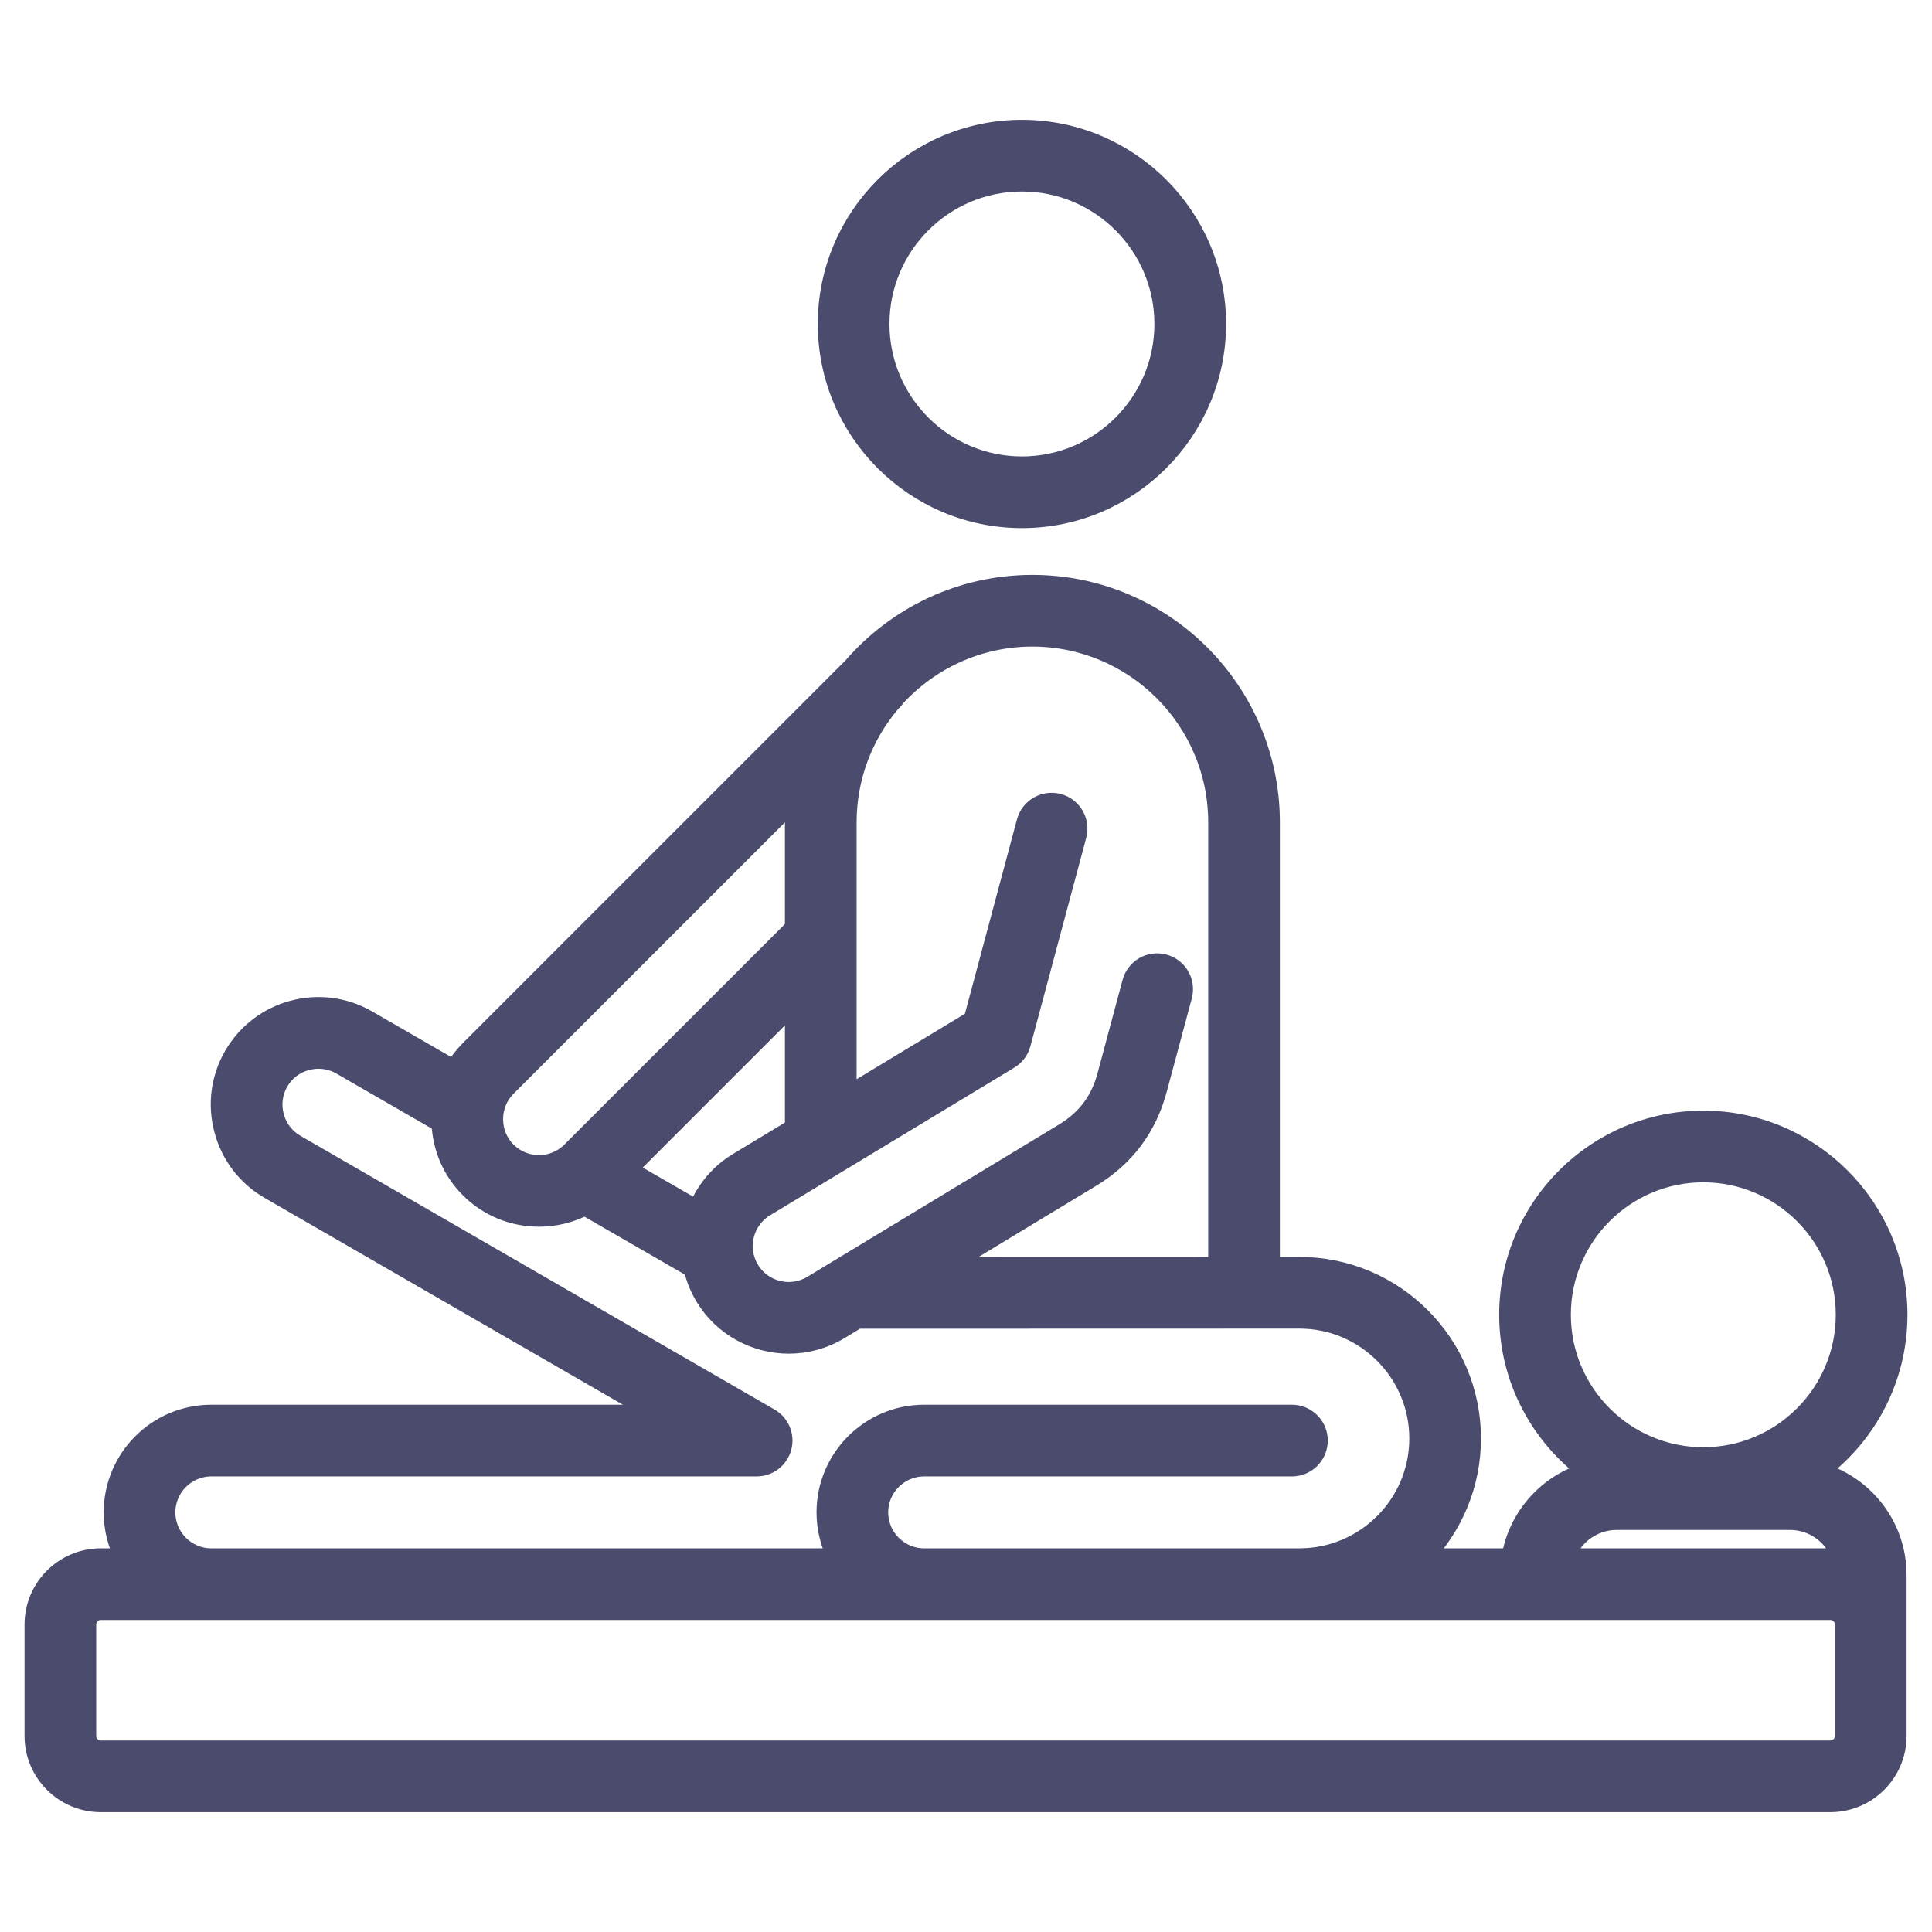 <svg width="82" height="82" viewBox="0 0 82 82" fill="none" xmlns="http://www.w3.org/2000/svg">
<mask id="path-1-outside-1_203_12889" maskUnits="userSpaceOnUse" x="0.441" y="4.485" width="81" height="73" fill="black">
<rect fill="white" x="0.441" y="4.485" width="81" height="73"/>
<path d="M43.374 22.014C47.931 22.014 51.639 18.306 51.639 13.75C51.639 9.193 47.931 5.485 43.374 5.485C38.817 5.485 35.11 9.193 35.11 13.75C35.11 18.306 38.818 22.014 43.374 22.014ZM43.374 7.728C46.695 7.728 49.396 10.429 49.396 13.75C49.396 17.07 46.695 19.772 43.374 19.772C40.054 19.772 37.352 17.07 37.352 13.75C37.352 10.429 40.054 7.728 43.374 7.728ZM77.186 62.459C79.23 60.953 80.559 58.531 80.559 55.803C80.559 51.247 76.851 47.539 72.294 47.539C67.737 47.539 64.03 51.246 64.03 55.803C64.03 58.531 65.359 60.953 67.403 62.459C65.71 62.929 64.412 64.354 64.127 66.115H60.411C61.676 64.801 62.457 63.017 62.457 61.052C62.457 57.025 59.18 53.748 55.152 53.748L53.922 53.748V34.904C53.922 29.333 49.389 24.8 43.818 24.8C40.769 24.8 38.033 26.16 36.179 28.302L19.928 44.554C19.672 44.81 19.454 45.094 19.276 45.398L15.596 43.275C13.605 42.126 11.052 42.81 9.902 44.8C9.347 45.761 9.201 46.884 9.49 47.962C9.778 49.039 10.467 49.939 11.428 50.494L27.93 60.021H8.969C6.67 60.021 4.801 61.891 4.801 64.189C4.801 64.883 4.972 65.538 5.274 66.115H4.277C2.714 66.115 1.441 67.387 1.441 68.951V73.678C1.441 75.242 2.714 76.514 4.277 76.514H77.685C79.249 76.514 80.521 75.242 80.521 73.678V68.951C80.521 68.944 80.52 68.938 80.52 68.932H80.521V66.844C80.521 64.755 79.106 62.992 77.186 62.459ZM66.272 55.803C66.272 52.483 68.974 49.781 72.294 49.781C75.615 49.781 78.316 52.483 78.316 55.803C78.316 59.124 75.615 61.825 72.294 61.825C68.974 61.825 66.272 59.124 66.272 55.803ZM68.618 64.535H75.97C77.005 64.535 77.883 65.22 78.175 66.16C78.016 66.132 77.852 66.115 77.685 66.115H66.43C66.736 65.198 67.601 64.535 68.618 64.535ZM43.818 27.043C48.153 27.043 51.68 30.569 51.68 34.904V53.749L40.096 53.752L46.324 49.983C47.754 49.118 48.698 47.861 49.131 46.246L50.197 42.274C50.357 41.676 50.003 41.061 49.405 40.901C48.806 40.74 48.192 41.095 48.032 41.693L46.966 45.665C46.684 46.716 46.094 47.501 45.163 48.065L34.47 54.535C33.561 55.085 32.375 54.792 31.826 53.883C31.276 52.975 31.569 51.788 32.477 51.239L42.844 44.971C43.092 44.821 43.272 44.582 43.347 44.302L45.716 35.46C45.876 34.862 45.522 34.247 44.923 34.087C44.326 33.927 43.711 34.282 43.55 34.88L41.298 43.286L35.957 46.515V34.904C35.957 32.978 36.654 31.213 37.807 29.845L37.879 29.773C37.932 29.72 37.979 29.663 38.019 29.602C39.458 28.03 41.525 27.043 43.818 27.043ZM29.6 51.355L26.629 49.641L33.715 42.555V47.871L31.317 49.32C30.507 49.81 29.923 50.535 29.6 51.355ZM21.513 46.139L33.766 33.887C33.732 34.221 33.715 34.561 33.715 34.904V39.385L24.236 48.863C23.485 49.614 22.264 49.614 21.513 48.863C21.152 48.502 20.953 48.018 20.953 47.501C20.953 46.984 21.152 46.501 21.513 46.139ZM7.043 64.189C7.043 63.127 7.907 62.264 8.969 62.264H32.114C32.621 62.264 33.065 61.923 33.197 61.433C33.328 60.943 33.114 60.425 32.674 60.172L12.549 48.552C12.106 48.296 11.789 47.881 11.655 47.382C11.521 46.883 11.589 46.364 11.844 45.921C12.1 45.479 12.515 45.161 13.014 45.028C13.514 44.894 14.032 44.961 14.475 45.217L18.715 47.663C18.755 48.718 19.181 49.702 19.928 50.448C20.713 51.233 21.759 51.665 22.875 51.665C23.566 51.665 24.23 51.499 24.822 51.187L29.416 53.837C29.513 54.253 29.675 54.66 29.907 55.044C30.69 56.337 32.069 57.054 33.481 57.054C34.215 57.054 34.958 56.86 35.631 56.454L36.389 55.995L55.153 55.99C57.944 55.99 60.215 58.261 60.215 61.053C60.215 63.844 57.944 66.115 55.153 66.115H39.223C38.161 66.115 37.298 65.251 37.298 64.189C37.298 63.127 38.162 62.264 39.223 62.264H54.834C55.453 62.264 55.955 61.762 55.955 61.142C55.955 60.523 55.453 60.021 54.834 60.021H39.223C36.925 60.021 35.056 61.891 35.056 64.189C35.056 64.884 35.227 65.538 35.529 66.115H8.969C7.907 66.115 7.043 65.251 7.043 64.189ZM78.279 73.678C78.279 74.006 78.013 74.272 77.685 74.272H4.277C3.95 74.272 3.684 74.006 3.684 73.678V68.951C3.684 68.623 3.95 68.357 4.277 68.357H77.685C78.013 68.357 78.279 68.623 78.279 68.951V73.678Z"/>
</mask>
<path d="M43.374 22.014C47.931 22.014 51.639 18.306 51.639 13.75C51.639 9.193 47.931 5.485 43.374 5.485C38.817 5.485 35.11 9.193 35.11 13.75C35.11 18.306 38.818 22.014 43.374 22.014ZM43.374 7.728C46.695 7.728 49.396 10.429 49.396 13.75C49.396 17.07 46.695 19.772 43.374 19.772C40.054 19.772 37.352 17.07 37.352 13.75C37.352 10.429 40.054 7.728 43.374 7.728ZM77.186 62.459C79.23 60.953 80.559 58.531 80.559 55.803C80.559 51.247 76.851 47.539 72.294 47.539C67.737 47.539 64.03 51.246 64.03 55.803C64.03 58.531 65.359 60.953 67.403 62.459C65.71 62.929 64.412 64.354 64.127 66.115H60.411C61.676 64.801 62.457 63.017 62.457 61.052C62.457 57.025 59.18 53.748 55.152 53.748L53.922 53.748V34.904C53.922 29.333 49.389 24.8 43.818 24.8C40.769 24.8 38.033 26.16 36.179 28.302L19.928 44.554C19.672 44.81 19.454 45.094 19.276 45.398L15.596 43.275C13.605 42.126 11.052 42.81 9.902 44.8C9.347 45.761 9.201 46.884 9.49 47.962C9.778 49.039 10.467 49.939 11.428 50.494L27.93 60.021H8.969C6.67 60.021 4.801 61.891 4.801 64.189C4.801 64.883 4.972 65.538 5.274 66.115H4.277C2.714 66.115 1.441 67.387 1.441 68.951V73.678C1.441 75.242 2.714 76.514 4.277 76.514H77.685C79.249 76.514 80.521 75.242 80.521 73.678V68.951C80.521 68.944 80.52 68.938 80.52 68.932H80.521V66.844C80.521 64.755 79.106 62.992 77.186 62.459ZM66.272 55.803C66.272 52.483 68.974 49.781 72.294 49.781C75.615 49.781 78.316 52.483 78.316 55.803C78.316 59.124 75.615 61.825 72.294 61.825C68.974 61.825 66.272 59.124 66.272 55.803ZM68.618 64.535H75.97C77.005 64.535 77.883 65.22 78.175 66.16C78.016 66.132 77.852 66.115 77.685 66.115H66.43C66.736 65.198 67.601 64.535 68.618 64.535ZM43.818 27.043C48.153 27.043 51.68 30.569 51.68 34.904V53.749L40.096 53.752L46.324 49.983C47.754 49.118 48.698 47.861 49.131 46.246L50.197 42.274C50.357 41.676 50.003 41.061 49.405 40.901C48.806 40.74 48.192 41.095 48.032 41.693L46.966 45.665C46.684 46.716 46.094 47.501 45.163 48.065L34.47 54.535C33.561 55.085 32.375 54.792 31.826 53.883C31.276 52.975 31.569 51.788 32.477 51.239L42.844 44.971C43.092 44.821 43.272 44.582 43.347 44.302L45.716 35.46C45.876 34.862 45.522 34.247 44.923 34.087C44.326 33.927 43.711 34.282 43.55 34.88L41.298 43.286L35.957 46.515V34.904C35.957 32.978 36.654 31.213 37.807 29.845L37.879 29.773C37.932 29.72 37.979 29.663 38.019 29.602C39.458 28.03 41.525 27.043 43.818 27.043ZM29.6 51.355L26.629 49.641L33.715 42.555V47.871L31.317 49.32C30.507 49.81 29.923 50.535 29.6 51.355ZM21.513 46.139L33.766 33.887C33.732 34.221 33.715 34.561 33.715 34.904V39.385L24.236 48.863C23.485 49.614 22.264 49.614 21.513 48.863C21.152 48.502 20.953 48.018 20.953 47.501C20.953 46.984 21.152 46.501 21.513 46.139ZM7.043 64.189C7.043 63.127 7.907 62.264 8.969 62.264H32.114C32.621 62.264 33.065 61.923 33.197 61.433C33.328 60.943 33.114 60.425 32.674 60.172L12.549 48.552C12.106 48.296 11.789 47.881 11.655 47.382C11.521 46.883 11.589 46.364 11.844 45.921C12.1 45.479 12.515 45.161 13.014 45.028C13.514 44.894 14.032 44.961 14.475 45.217L18.715 47.663C18.755 48.718 19.181 49.702 19.928 50.448C20.713 51.233 21.759 51.665 22.875 51.665C23.566 51.665 24.23 51.499 24.822 51.187L29.416 53.837C29.513 54.253 29.675 54.66 29.907 55.044C30.69 56.337 32.069 57.054 33.481 57.054C34.215 57.054 34.958 56.86 35.631 56.454L36.389 55.995L55.153 55.99C57.944 55.99 60.215 58.261 60.215 61.053C60.215 63.844 57.944 66.115 55.153 66.115H39.223C38.161 66.115 37.298 65.251 37.298 64.189C37.298 63.127 38.162 62.264 39.223 62.264H54.834C55.453 62.264 55.955 61.762 55.955 61.142C55.955 60.523 55.453 60.021 54.834 60.021H39.223C36.925 60.021 35.056 61.891 35.056 64.189C35.056 64.884 35.227 65.538 35.529 66.115H8.969C7.907 66.115 7.043 65.251 7.043 64.189ZM78.279 73.678C78.279 74.006 78.013 74.272 77.685 74.272H4.277C3.95 74.272 3.684 74.006 3.684 73.678V68.951C3.684 68.623 3.95 68.357 4.277 68.357H77.685C78.013 68.357 78.279 68.623 78.279 68.951V73.678Z" fill="#4B4C6D"/>
<path d="M43.374 22.014C47.931 22.014 51.639 18.306 51.639 13.75C51.639 9.193 47.931 5.485 43.374 5.485C38.817 5.485 35.11 9.193 35.11 13.75C35.11 18.306 38.818 22.014 43.374 22.014ZM43.374 7.728C46.695 7.728 49.396 10.429 49.396 13.75C49.396 17.07 46.695 19.772 43.374 19.772C40.054 19.772 37.352 17.07 37.352 13.75C37.352 10.429 40.054 7.728 43.374 7.728ZM77.186 62.459C79.23 60.953 80.559 58.531 80.559 55.803C80.559 51.247 76.851 47.539 72.294 47.539C67.737 47.539 64.03 51.246 64.03 55.803C64.03 58.531 65.359 60.953 67.403 62.459C65.71 62.929 64.412 64.354 64.127 66.115H60.411C61.676 64.801 62.457 63.017 62.457 61.052C62.457 57.025 59.18 53.748 55.152 53.748L53.922 53.748V34.904C53.922 29.333 49.389 24.8 43.818 24.8C40.769 24.8 38.033 26.16 36.179 28.302L19.928 44.554C19.672 44.81 19.454 45.094 19.276 45.398L15.596 43.275C13.605 42.126 11.052 42.81 9.902 44.8C9.347 45.761 9.201 46.884 9.49 47.962C9.778 49.039 10.467 49.939 11.428 50.494L27.93 60.021H8.969C6.67 60.021 4.801 61.891 4.801 64.189C4.801 64.883 4.972 65.538 5.274 66.115H4.277C2.714 66.115 1.441 67.387 1.441 68.951V73.678C1.441 75.242 2.714 76.514 4.277 76.514H77.685C79.249 76.514 80.521 75.242 80.521 73.678V68.951C80.521 68.944 80.52 68.938 80.52 68.932H80.521V66.844C80.521 64.755 79.106 62.992 77.186 62.459ZM66.272 55.803C66.272 52.483 68.974 49.781 72.294 49.781C75.615 49.781 78.316 52.483 78.316 55.803C78.316 59.124 75.615 61.825 72.294 61.825C68.974 61.825 66.272 59.124 66.272 55.803ZM68.618 64.535H75.97C77.005 64.535 77.883 65.22 78.175 66.16C78.016 66.132 77.852 66.115 77.685 66.115H66.43C66.736 65.198 67.601 64.535 68.618 64.535ZM43.818 27.043C48.153 27.043 51.68 30.569 51.68 34.904V53.749L40.096 53.752L46.324 49.983C47.754 49.118 48.698 47.861 49.131 46.246L50.197 42.274C50.357 41.676 50.003 41.061 49.405 40.901C48.806 40.74 48.192 41.095 48.032 41.693L46.966 45.665C46.684 46.716 46.094 47.501 45.163 48.065L34.47 54.535C33.561 55.085 32.375 54.792 31.826 53.883C31.276 52.975 31.569 51.788 32.477 51.239L42.844 44.971C43.092 44.821 43.272 44.582 43.347 44.302L45.716 35.46C45.876 34.862 45.522 34.247 44.923 34.087C44.326 33.927 43.711 34.282 43.55 34.88L41.298 43.286L35.957 46.515V34.904C35.957 32.978 36.654 31.213 37.807 29.845L37.879 29.773C37.932 29.72 37.979 29.663 38.019 29.602C39.458 28.03 41.525 27.043 43.818 27.043ZM29.6 51.355L26.629 49.641L33.715 42.555V47.871L31.317 49.32C30.507 49.81 29.923 50.535 29.6 51.355ZM21.513 46.139L33.766 33.887C33.732 34.221 33.715 34.561 33.715 34.904V39.385L24.236 48.863C23.485 49.614 22.264 49.614 21.513 48.863C21.152 48.502 20.953 48.018 20.953 47.501C20.953 46.984 21.152 46.501 21.513 46.139ZM7.043 64.189C7.043 63.127 7.907 62.264 8.969 62.264H32.114C32.621 62.264 33.065 61.923 33.197 61.433C33.328 60.943 33.114 60.425 32.674 60.172L12.549 48.552C12.106 48.296 11.789 47.881 11.655 47.382C11.521 46.883 11.589 46.364 11.844 45.921C12.1 45.479 12.515 45.161 13.014 45.028C13.514 44.894 14.032 44.961 14.475 45.217L18.715 47.663C18.755 48.718 19.181 49.702 19.928 50.448C20.713 51.233 21.759 51.665 22.875 51.665C23.566 51.665 24.23 51.499 24.822 51.187L29.416 53.837C29.513 54.253 29.675 54.66 29.907 55.044C30.69 56.337 32.069 57.054 33.481 57.054C34.215 57.054 34.958 56.86 35.631 56.454L36.389 55.995L55.153 55.99C57.944 55.99 60.215 58.261 60.215 61.053C60.215 63.844 57.944 66.115 55.153 66.115H39.223C38.161 66.115 37.298 65.251 37.298 64.189C37.298 63.127 38.162 62.264 39.223 62.264H54.834C55.453 62.264 55.955 61.762 55.955 61.142C55.955 60.523 55.453 60.021 54.834 60.021H39.223C36.925 60.021 35.056 61.891 35.056 64.189C35.056 64.884 35.227 65.538 35.529 66.115H8.969C7.907 66.115 7.043 65.251 7.043 64.189ZM78.279 73.678C78.279 74.006 78.013 74.272 77.685 74.272H4.277C3.95 74.272 3.684 74.006 3.684 73.678V68.951C3.684 68.623 3.95 68.357 4.277 68.357H77.685C78.013 68.357 78.279 68.623 78.279 68.951V73.678Z" stroke="#4B4C6D" stroke-width="0.8" mask="url(#path-1-outside-1_203_12889)"/>
</svg>
